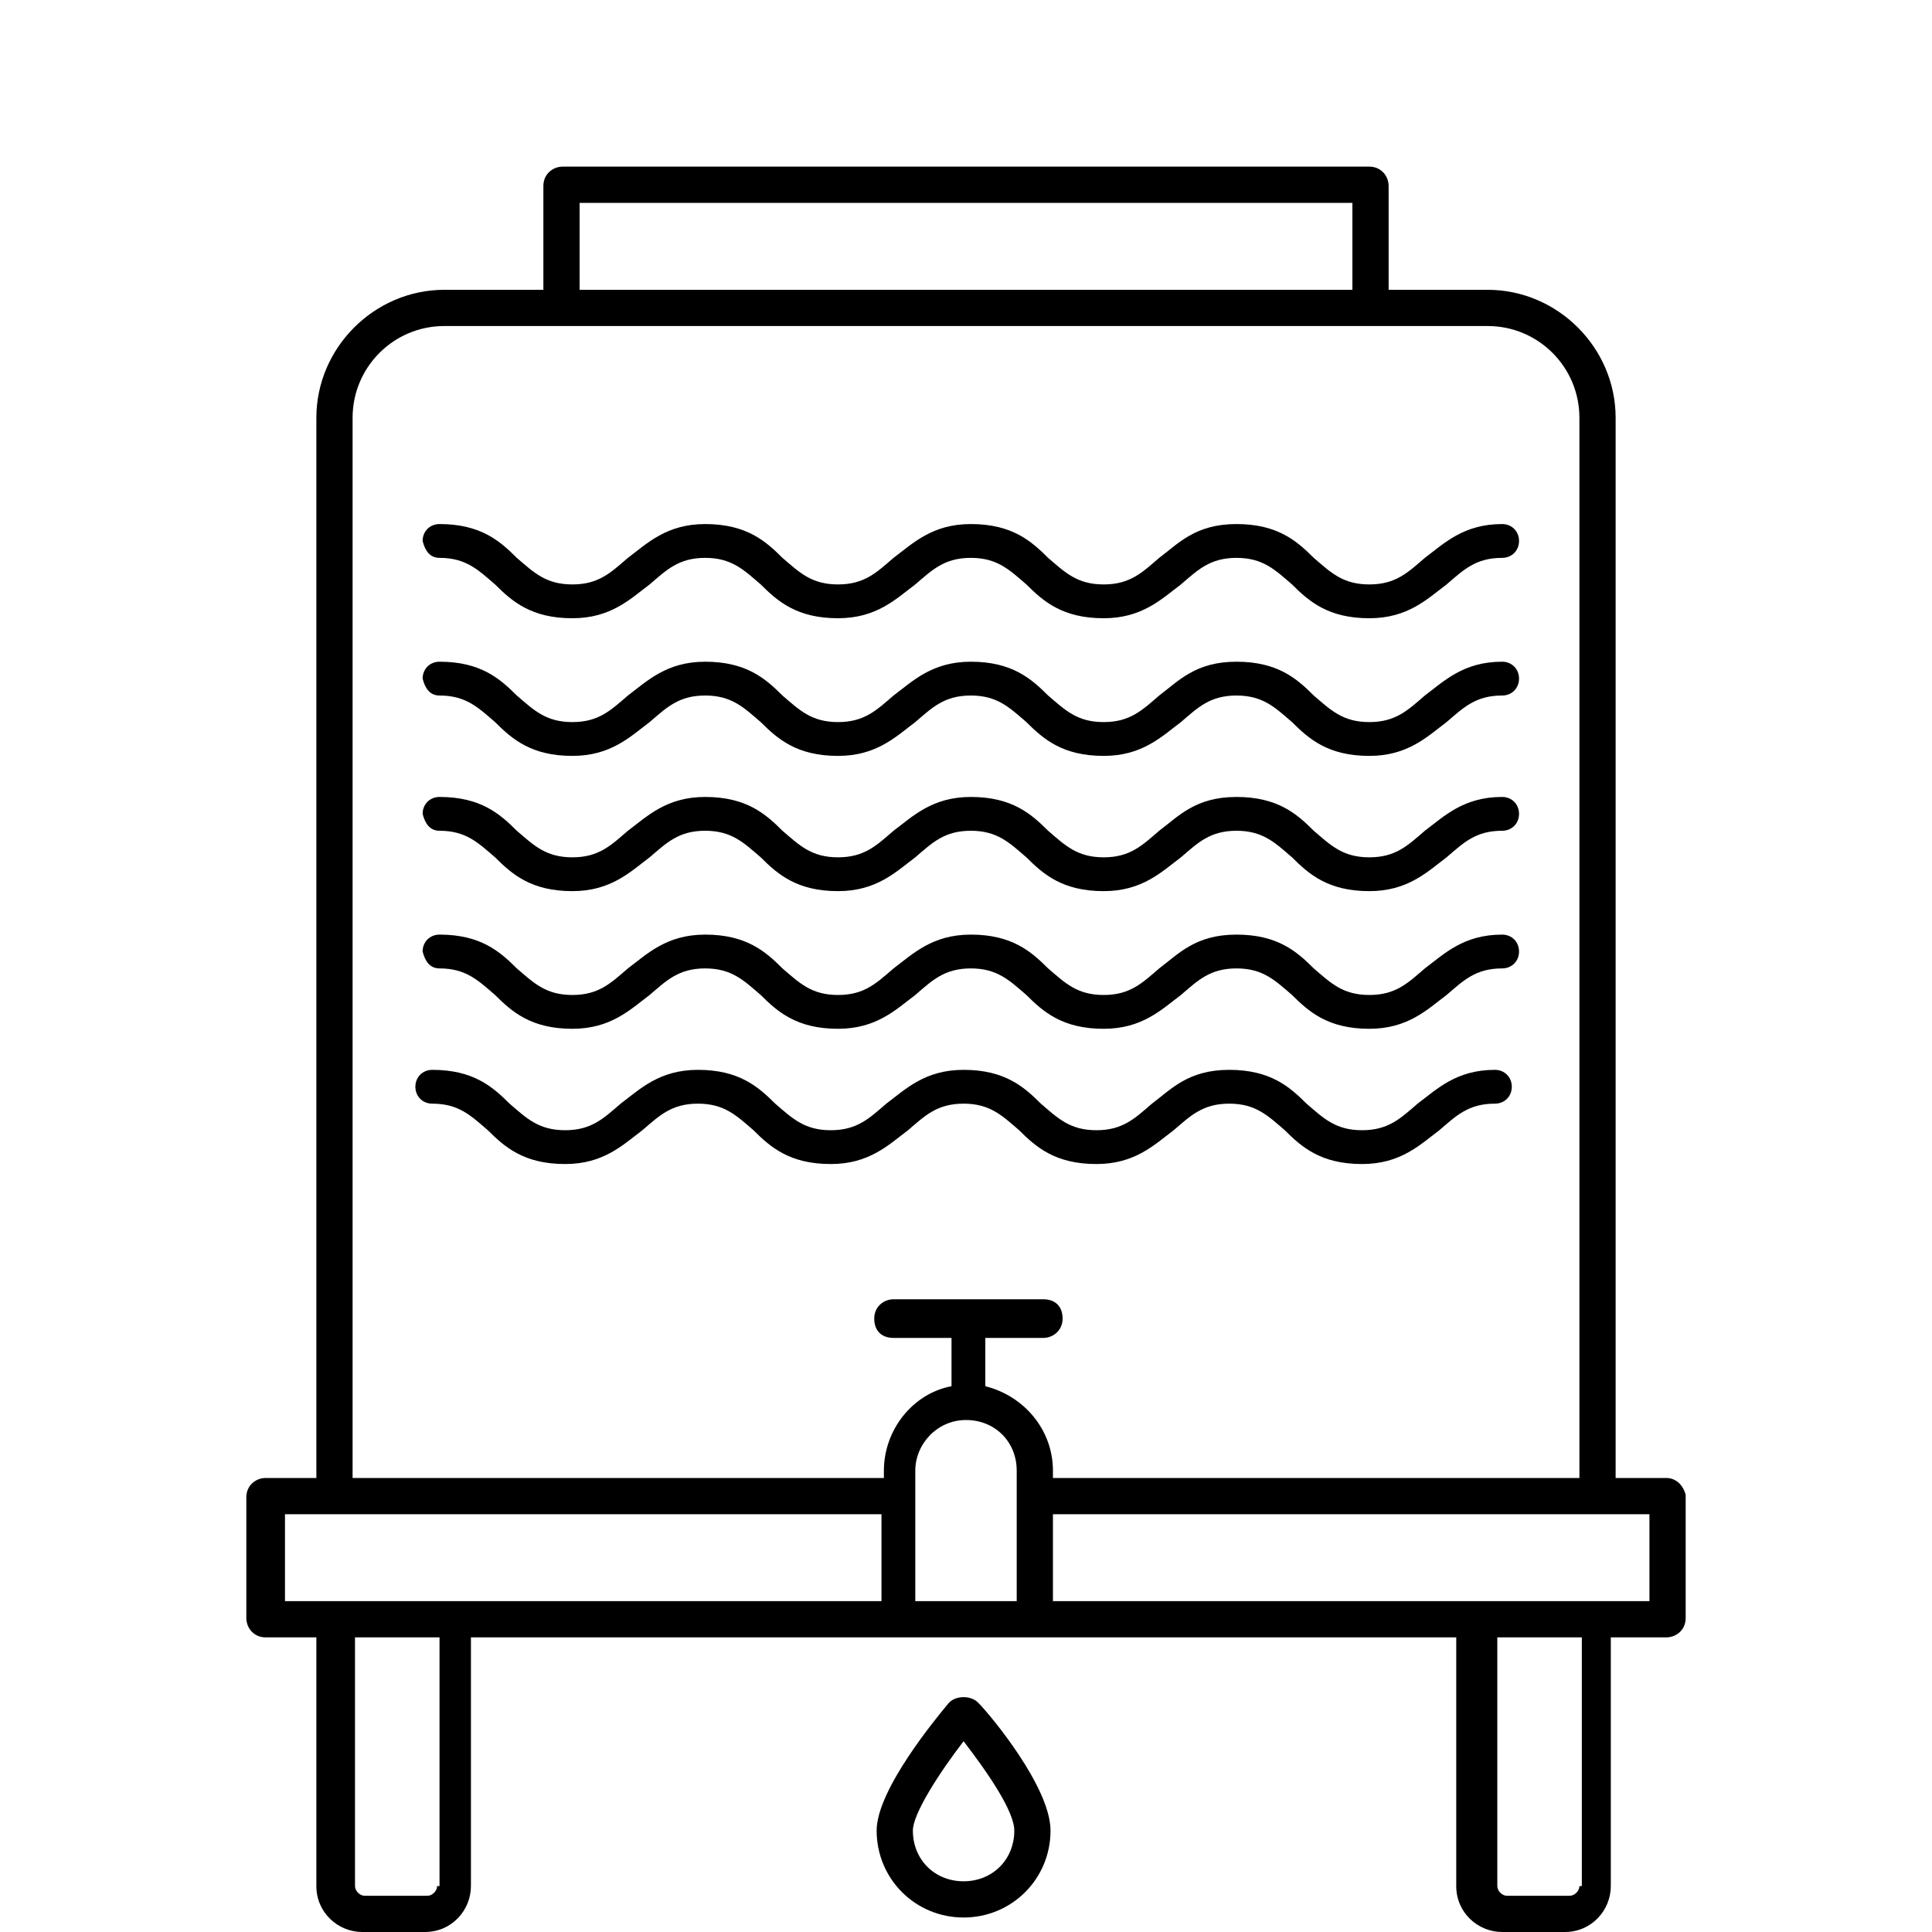 <?xml version="1.0" encoding="utf-8"?>
<!-- Generator: Adobe Illustrator 27.0.0, SVG Export Plug-In . SVG Version: 6.00 Build 0)  -->
<svg version="1.1" xmlns="http://www.w3.org/2000/svg" xmlns:xlink="http://www.w3.org/1999/xlink" x="0px" y="0px"
	 viewBox="0 0 80 80" style="enable-background:new 0 0 80 80;" xml:space="preserve">
<style type="text/css">
	.st0{display:none;}
	.st1{display:inline;}
</style>
<g id="Layer_3" class="st0">
	<g class="st1">
		<path d="M40.9,68.5c-0.5-0.5-1.3-0.5-1.8,0c-0.7,0.7-3,3-3,4.9c0,2.2,1.8,3.9,3.9,3.9s3.9-1.8,3.9-3.9
			C43.9,71.5,41.6,69.1,40.9,68.5z M40,74.6c-0.7,0-1.3-0.6-1.3-1.3c0-0.3,0.6-1.2,1.3-2c0.7,0.8,1.3,1.7,1.3,2
			C41.3,74.1,40.7,74.6,40,74.6z"/>
		<path d="M68.7,59h-1.3V15.9c0-3.6-2.9-6.5-6.5-6.5h-2.6V5.5c0-0.7-0.6-1.3-1.3-1.3H23c-0.7,0-1.3,0.6-1.3,1.3v3.9h-2.6
			c-3.6,0-6.5,2.9-6.5,6.5V59h-1.3c-0.7,0-1.3,0.6-1.3,1.3v5.2c0,0.7,0.6,1.3,1.3,1.3h1.3v11.9c0,0.7,0.6,1.3,1.3,1.3h5.2
			c0.7,0,1.3-0.6,1.3-1.3V66.8h39.2v11.9c0,0.7,0.6,1.3,1.3,1.3h5.2c0.7,0,1.3-0.6,1.3-1.3V66.8h1.3c0.7,0,1.3-0.6,1.3-1.3v-5.2
			C70,59.6,69.4,59,68.7,59z M24.3,6.8h31.3v2.6H24.3V6.8z M15.2,15.9c0-2.2,1.8-3.9,3.9-3.9h41.8c2.2,0,3.9,1.8,3.9,3.9V59H43.9
			c0-1.7-1.1-3.1-2.6-3.7v-1.5h1.3c0.7,0,1.3-0.6,1.3-1.3s-0.6-1.3-1.3-1.3h-5.2c-0.7,0-1.3,0.6-1.3,1.3s0.6,1.3,1.3,1.3h1.3v1.5
			c-1.5,0.5-2.6,2-2.6,3.7H15.2V15.9z M12.6,61.6h23.5v2.6H12.6V61.6z M17.8,77.4h-2.6V66.8h2.6V77.4z M38.7,59
			c0-0.7,0.6-1.3,1.3-1.3c0.7,0,1.3,0.6,1.3,1.3v5.2h-2.6V59z M64.8,77.4h-2.6V66.8h2.6V77.4z M67.4,64.2H43.9v-2.6h23.5V64.2z"/>
	</g>
</g>
<g id="Layer_4">
</g>
<g id="Layer_2">
	<g>
		<path d="M69,61.2h-2.1V17.3c0-2.9-2.4-5.3-5.3-5.3h-4.1V7.7c0-0.4-0.3-0.8-0.8-0.8H23.3c-0.4,0-0.8,0.3-0.8,0.8V12h-4.1
			c-2.9,0-5.3,2.4-5.3,5.3v43.9H11c-0.4,0-0.8,0.3-0.8,0.8V67c0,0.4,0.3,0.8,0.8,0.8h2.1v10.3c0,1.1,0.9,1.9,1.9,1.9h2.6
			c1.1,0,1.9-0.9,1.9-1.9V67.8h17.6h5.6h17.6v10.3c0,1.1,0.9,1.9,1.9,1.9h2.6c1.1,0,1.9-0.9,1.9-1.9V67.8H69c0.4,0,0.8-0.3,0.8-0.8
			v-5.1C69.7,61.5,69.4,61.2,69,61.2z M24,8.4H56V12H24V8.4z M14.6,17.3c0-2.1,1.7-3.8,3.8-3.8h4.9h33.4h4.9c2.1,0,3.8,1.7,3.8,3.8
			v43.9H43.6v-0.3c0-1.7-1.2-3.1-2.8-3.5v-2h2.4c0.4,0,0.8-0.3,0.8-0.8s-0.3-0.8-0.8-0.8h-6.2c-0.4,0-0.8,0.3-0.8,0.8
			s0.3,0.8,0.8,0.8h2.4v2c-1.6,0.3-2.8,1.8-2.8,3.5v0.3H14.6V17.3z M11.8,62.7h24.7v3.6H18.9h-5h-2.1V62.7z M18.1,78.1
			c0,0.2-0.2,0.4-0.4,0.4h-2.6c-0.2,0-0.4-0.2-0.4-0.4V67.8h3.5V78.1z M37.9,66.3v-5.4c0-1.1,0.9-2.1,2.1-2.1s2.1,0.9,2.1,2.1v5.4
			H37.9z M65.4,78.1c0,0.2-0.2,0.4-0.4,0.4h-2.6c-0.2,0-0.4-0.2-0.4-0.4V67.8h3.5V78.1z M68.2,66.3h-2.1h-5H43.6v-3.6h24.7V66.3z"/>
		<path d="M39.3,70.5c-0.5,0.6-3,3.6-3,5.3c0,2,1.6,3.6,3.6,3.6s3.6-1.6,3.6-3.6c0-1.8-2.5-4.8-3-5.3C40.2,70.2,39.6,70.2,39.3,70.5
			z M39.9,77.9c-1.2,0-2.1-0.9-2.1-2.1c0-0.7,1.1-2.4,2.1-3.7c1,1.3,2.1,2.9,2.1,3.7C42,77,41.1,77.9,39.9,77.9z"/>
		<path d="M18.2,23.1c1.1,0,1.6,0.5,2.3,1.1c0.7,0.7,1.5,1.4,3.2,1.4c1.6,0,2.4-0.8,3.2-1.4c0.7-0.6,1.2-1.1,2.3-1.1
			c1.1,0,1.6,0.5,2.3,1.1c0.7,0.7,1.5,1.4,3.2,1.4c1.6,0,2.4-0.8,3.2-1.4c0.7-0.6,1.2-1.1,2.3-1.1c1.1,0,1.6,0.5,2.3,1.1
			c0.7,0.7,1.5,1.4,3.2,1.4c1.6,0,2.4-0.8,3.2-1.4c0.7-0.6,1.2-1.1,2.3-1.1s1.6,0.5,2.3,1.1c0.7,0.7,1.5,1.4,3.2,1.4
			c1.6,0,2.4-0.8,3.2-1.4c0.7-0.6,1.2-1.1,2.3-1.1c0.4,0,0.7-0.3,0.7-0.7c0-0.4-0.3-0.7-0.7-0.7c-1.6,0-2.4,0.8-3.2,1.4
			c-0.7,0.6-1.2,1.1-2.3,1.1c-1.1,0-1.6-0.5-2.3-1.1c-0.7-0.7-1.5-1.4-3.2-1.4s-2.4,0.8-3.2,1.4c-0.7,0.6-1.2,1.1-2.3,1.1
			c-1.1,0-1.6-0.5-2.3-1.1c-0.7-0.7-1.5-1.4-3.2-1.4c-1.6,0-2.4,0.8-3.2,1.4c-0.7,0.6-1.2,1.1-2.3,1.1c-1.1,0-1.6-0.5-2.3-1.1
			c-0.7-0.7-1.5-1.4-3.2-1.4c-1.6,0-2.4,0.8-3.2,1.4c-0.7,0.6-1.2,1.1-2.3,1.1c-1.1,0-1.6-0.5-2.3-1.1c-0.7-0.7-1.5-1.4-3.2-1.4
			c-0.4,0-0.7,0.3-0.7,0.7C17.6,22.8,17.8,23.1,18.2,23.1z"/>
		<path d="M18.2,28.8c1.1,0,1.6,0.5,2.3,1.1c0.7,0.7,1.5,1.4,3.2,1.4c1.6,0,2.4-0.8,3.2-1.4c0.7-0.6,1.2-1.1,2.3-1.1
			c1.1,0,1.6,0.5,2.3,1.1c0.7,0.7,1.5,1.4,3.2,1.4c1.6,0,2.4-0.8,3.2-1.4c0.7-0.6,1.2-1.1,2.3-1.1c1.1,0,1.6,0.5,2.3,1.1
			c0.7,0.7,1.5,1.4,3.2,1.4c1.6,0,2.4-0.8,3.2-1.4c0.7-0.6,1.2-1.1,2.3-1.1s1.6,0.5,2.3,1.1c0.7,0.7,1.5,1.4,3.2,1.4
			c1.6,0,2.4-0.8,3.2-1.4c0.7-0.6,1.2-1.1,2.3-1.1c0.4,0,0.7-0.3,0.7-0.7c0-0.4-0.3-0.7-0.7-0.7c-1.6,0-2.4,0.8-3.2,1.4
			c-0.7,0.6-1.2,1.1-2.3,1.1c-1.1,0-1.6-0.5-2.3-1.1c-0.7-0.7-1.5-1.4-3.2-1.4s-2.4,0.8-3.2,1.4c-0.7,0.6-1.2,1.1-2.3,1.1
			c-1.1,0-1.6-0.5-2.3-1.1c-0.7-0.7-1.5-1.4-3.2-1.4c-1.6,0-2.4,0.8-3.2,1.4c-0.7,0.6-1.2,1.1-2.3,1.1c-1.1,0-1.6-0.5-2.3-1.1
			c-0.7-0.7-1.5-1.4-3.2-1.4c-1.6,0-2.4,0.8-3.2,1.4c-0.7,0.6-1.2,1.1-2.3,1.1c-1.1,0-1.6-0.5-2.3-1.1c-0.7-0.7-1.5-1.4-3.2-1.4
			c-0.4,0-0.7,0.3-0.7,0.7C17.6,28.5,17.8,28.8,18.2,28.8z"/>
		<path d="M18.2,34.4c1.1,0,1.6,0.5,2.3,1.1c0.7,0.7,1.5,1.4,3.2,1.4c1.6,0,2.4-0.8,3.2-1.4c0.7-0.6,1.2-1.1,2.3-1.1
			c1.1,0,1.6,0.5,2.3,1.1c0.7,0.7,1.5,1.4,3.2,1.4c1.6,0,2.4-0.8,3.2-1.4c0.7-0.6,1.2-1.1,2.3-1.1c1.1,0,1.6,0.5,2.3,1.1
			c0.7,0.7,1.5,1.4,3.2,1.4c1.6,0,2.4-0.8,3.2-1.4c0.7-0.6,1.2-1.1,2.3-1.1s1.6,0.5,2.3,1.1c0.7,0.7,1.5,1.4,3.2,1.4
			c1.6,0,2.4-0.8,3.2-1.4c0.7-0.6,1.2-1.1,2.3-1.1c0.4,0,0.7-0.3,0.7-0.7c0-0.4-0.3-0.7-0.7-0.7c-1.6,0-2.4,0.8-3.2,1.4
			c-0.7,0.6-1.2,1.1-2.3,1.1c-1.1,0-1.6-0.5-2.3-1.1c-0.7-0.7-1.5-1.4-3.2-1.4s-2.4,0.8-3.2,1.4c-0.7,0.6-1.2,1.1-2.3,1.1
			c-1.1,0-1.6-0.5-2.3-1.1c-0.7-0.7-1.5-1.4-3.2-1.4c-1.6,0-2.4,0.8-3.2,1.4c-0.7,0.6-1.2,1.1-2.3,1.1c-1.1,0-1.6-0.5-2.3-1.1
			c-0.7-0.7-1.5-1.4-3.2-1.4c-1.6,0-2.4,0.8-3.2,1.4c-0.7,0.6-1.2,1.1-2.3,1.1c-1.1,0-1.6-0.5-2.3-1.1c-0.7-0.7-1.5-1.4-3.2-1.4
			c-0.4,0-0.7,0.3-0.7,0.7C17.6,34.1,17.8,34.4,18.2,34.4z"/>
		<path d="M18.2,40.1c1.1,0,1.6,0.5,2.3,1.1c0.7,0.7,1.5,1.4,3.2,1.4c1.6,0,2.4-0.8,3.2-1.4c0.7-0.6,1.2-1.1,2.3-1.1
			c1.1,0,1.6,0.5,2.3,1.1c0.7,0.7,1.5,1.4,3.2,1.4c1.6,0,2.4-0.8,3.2-1.4c0.7-0.6,1.2-1.1,2.3-1.1c1.1,0,1.6,0.5,2.3,1.1
			c0.7,0.7,1.5,1.4,3.2,1.4c1.6,0,2.4-0.8,3.2-1.4c0.7-0.6,1.2-1.1,2.3-1.1s1.6,0.5,2.3,1.1c0.7,0.7,1.5,1.4,3.2,1.4
			c1.6,0,2.4-0.8,3.2-1.4c0.7-0.6,1.2-1.1,2.3-1.1c0.4,0,0.7-0.3,0.7-0.7c0-0.4-0.3-0.7-0.7-0.7c-1.6,0-2.4,0.8-3.2,1.4
			c-0.7,0.6-1.2,1.1-2.3,1.1c-1.1,0-1.6-0.5-2.3-1.1c-0.7-0.7-1.5-1.4-3.2-1.4s-2.4,0.8-3.2,1.4c-0.7,0.6-1.2,1.1-2.3,1.1
			c-1.1,0-1.6-0.5-2.3-1.1c-0.7-0.7-1.5-1.4-3.2-1.4c-1.6,0-2.4,0.8-3.2,1.4c-0.7,0.6-1.2,1.1-2.3,1.1c-1.1,0-1.6-0.5-2.3-1.1
			c-0.7-0.7-1.5-1.4-3.2-1.4c-1.6,0-2.4,0.8-3.2,1.4c-0.7,0.6-1.2,1.1-2.3,1.1c-1.1,0-1.6-0.5-2.3-1.1c-0.7-0.7-1.5-1.4-3.2-1.4
			c-0.4,0-0.7,0.3-0.7,0.7C17.6,39.8,17.8,40.1,18.2,40.1z"/>
		<path d="M39.9,45.7c1.1,0,1.6,0.5,2.3,1.1c0.7,0.7,1.5,1.4,3.2,1.4c1.6,0,2.4-0.8,3.2-1.4c0.7-0.6,1.2-1.1,2.3-1.1
			s1.6,0.5,2.3,1.1c0.7,0.7,1.5,1.4,3.2,1.4c1.6,0,2.4-0.8,3.2-1.4c0.7-0.6,1.2-1.1,2.3-1.1c0.4,0,0.7-0.3,0.7-0.7
			c0-0.4-0.3-0.7-0.7-0.7c-1.6,0-2.4,0.8-3.2,1.4c-0.7,0.6-1.2,1.1-2.3,1.1c-1.1,0-1.6-0.5-2.3-1.1c-0.7-0.7-1.5-1.4-3.2-1.4
			s-2.4,0.8-3.2,1.4c-0.7,0.6-1.2,1.1-2.3,1.1c-1.1,0-1.6-0.5-2.3-1.1c-0.7-0.7-1.5-1.4-3.2-1.4c-1.6,0-2.4,0.8-3.2,1.4
			c-0.7,0.6-1.2,1.1-2.3,1.1c-1.1,0-1.6-0.5-2.3-1.1c-0.7-0.7-1.5-1.4-3.2-1.4c-1.6,0-2.4,0.8-3.2,1.4c-0.7,0.6-1.2,1.1-2.3,1.1
			c-1.1,0-1.6-0.5-2.3-1.1c-0.7-0.7-1.5-1.4-3.2-1.4c-0.4,0-0.7,0.3-0.7,0.7c0,0.4,0.3,0.7,0.7,0.7c1.1,0,1.6,0.5,2.3,1.1
			c0.7,0.7,1.5,1.4,3.2,1.4c1.6,0,2.4-0.8,3.2-1.4c0.7-0.6,1.2-1.1,2.3-1.1c1.1,0,1.6,0.5,2.3,1.1c0.7,0.7,1.5,1.4,3.2,1.4
			c1.6,0,2.4-0.8,3.2-1.4C38.3,46.2,38.8,45.7,39.9,45.7z"/>
	</g>
</g>
</svg>
